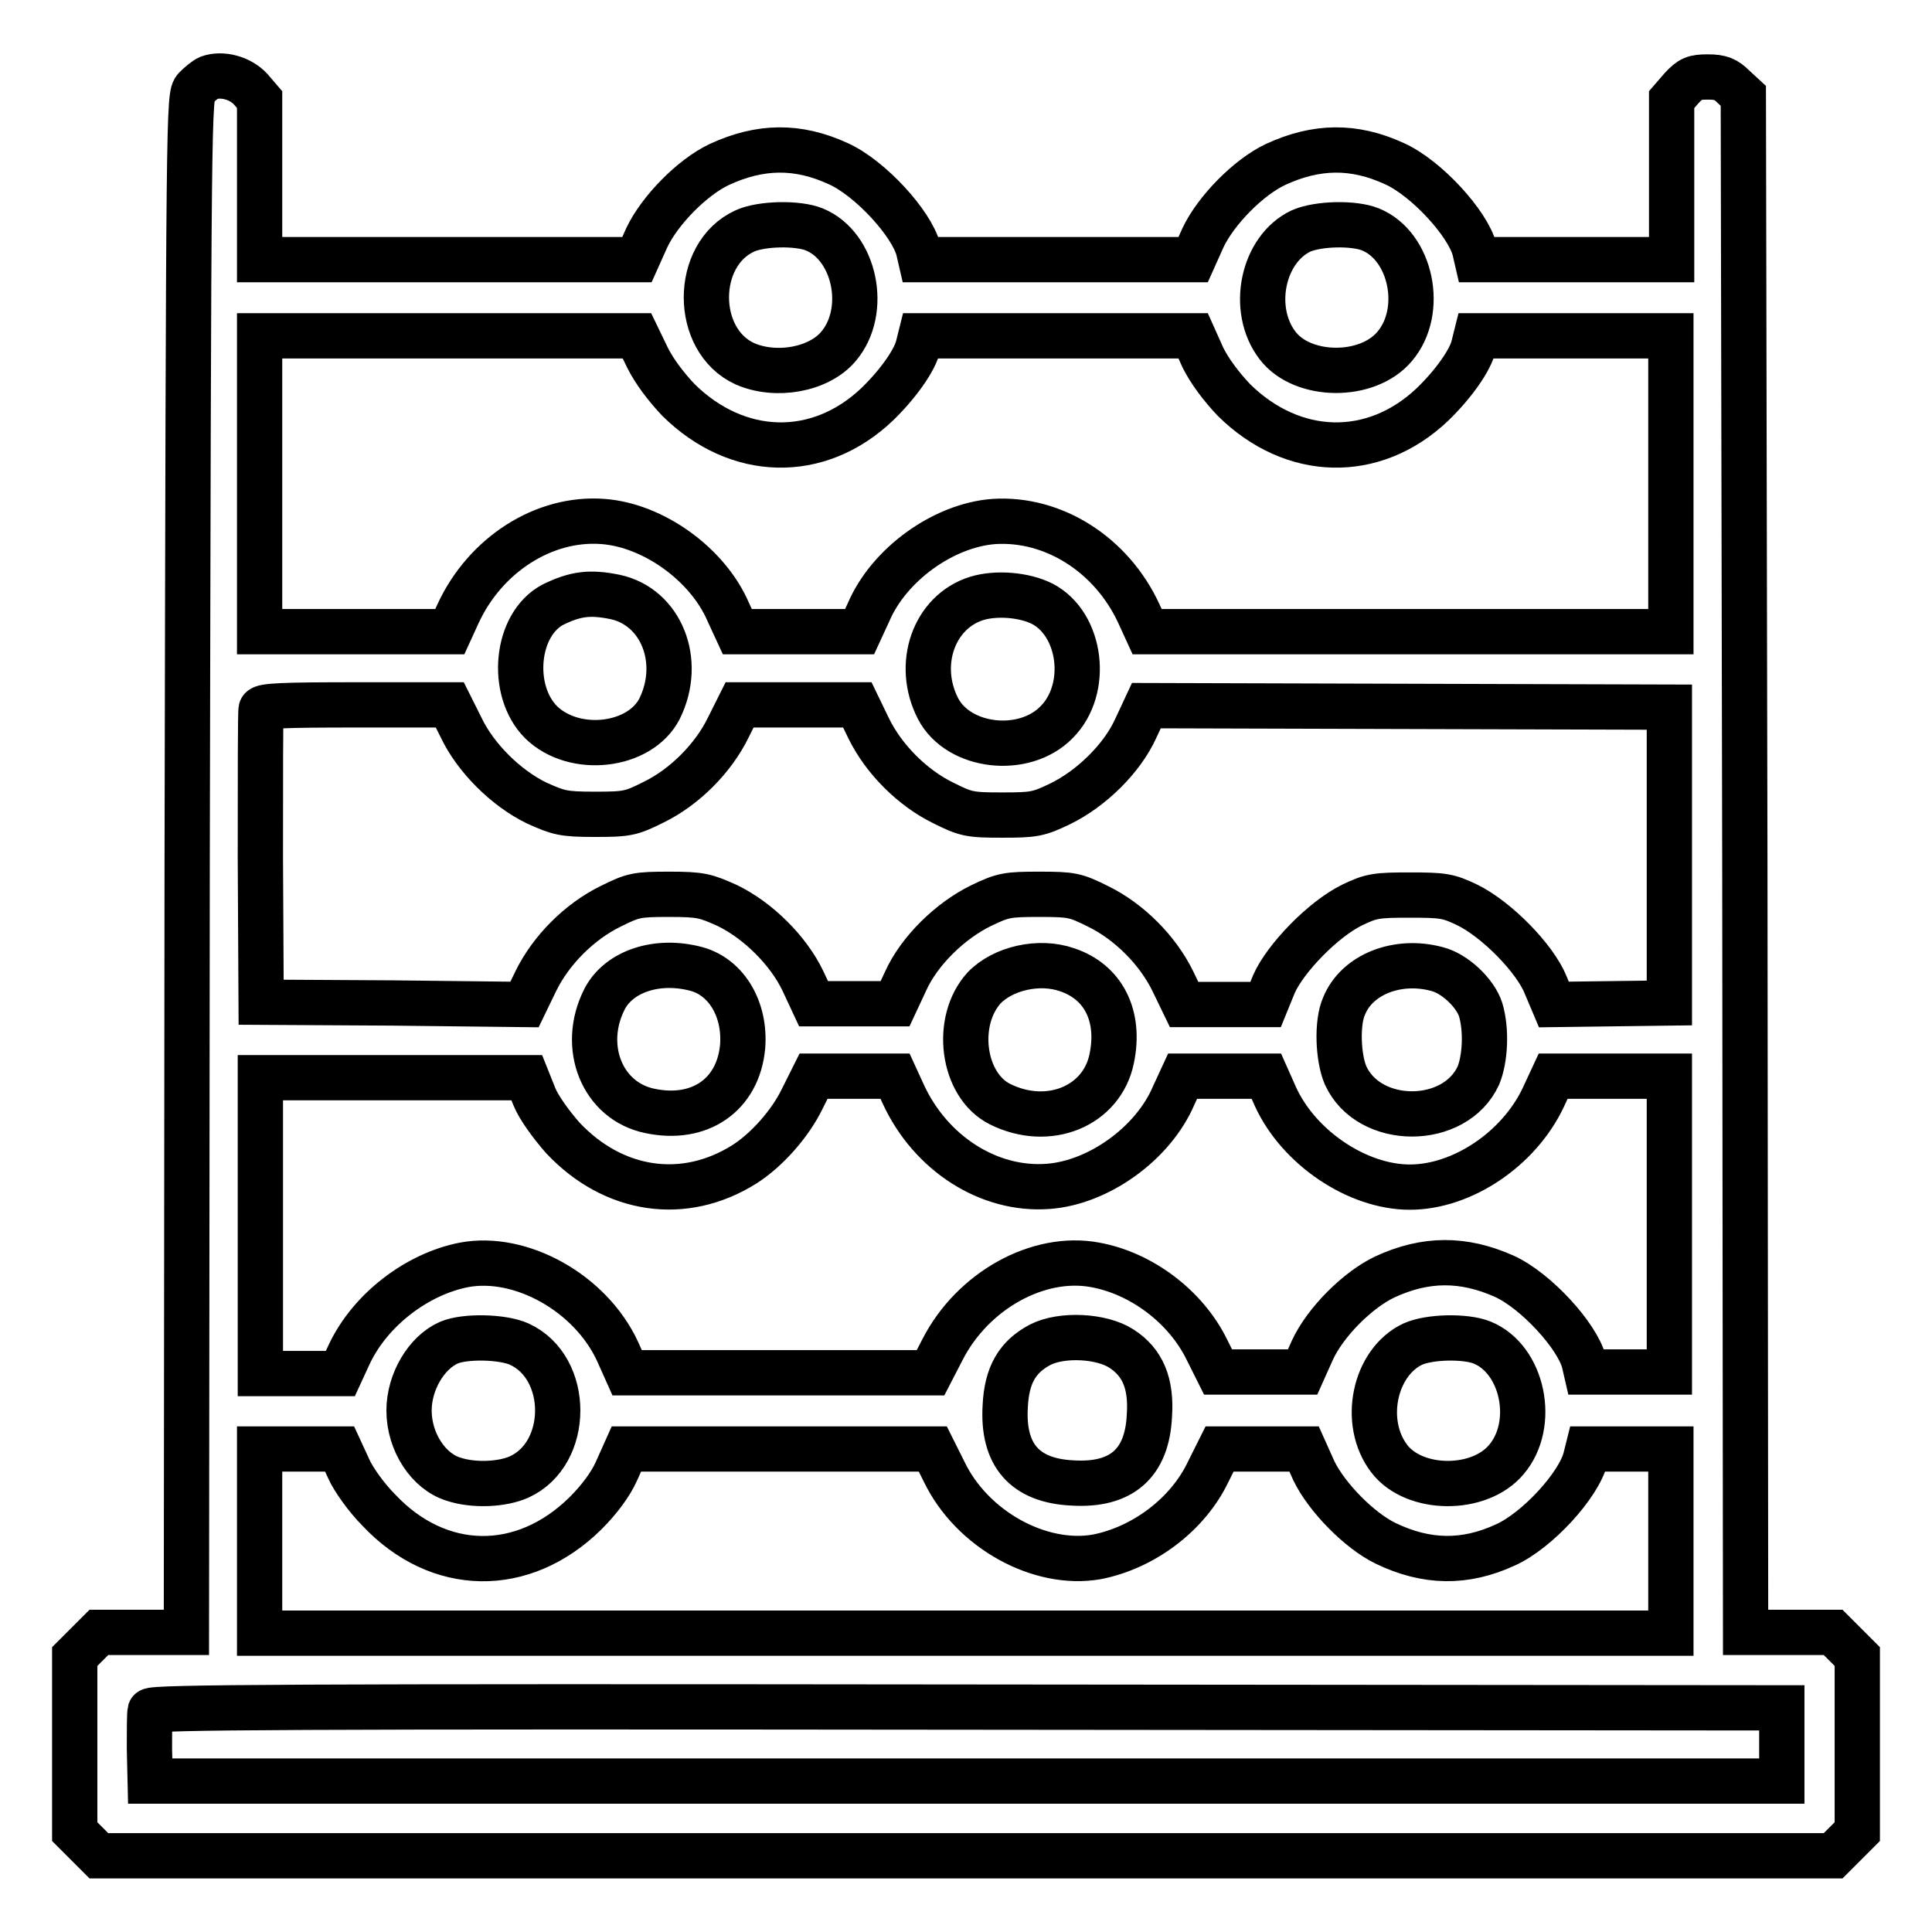 <?xml version="1.0" encoding="utf-8"?>
<!-- Svg Vector Icons : http://www.onlinewebfonts.com/icon -->
<!DOCTYPE svg PUBLIC "-//W3C//DTD SVG 1.1//EN" "http://www.w3.org/Graphics/SVG/1.1/DTD/svg11.dtd">
<svg version="1.1" xmlns="http://www.w3.org/2000/svg" xmlns:xlink="http://www.w3.org/1999/xlink" x="0px" y="0px" viewBox="0 0 256 256" enable-background="new 0 0 256 256" xml:space="preserve">
<g><g><g><path stroke-width="6" fill-opacity="0" stroke="#000000"  d="M27.7,10.3c-0.5,0.2-1.3,0.9-1.8,1.4c-0.9,1-0.9,1.8-1.1,102.8l-0.1,101.8h-5.8h-5.8l-1.6,1.6l-1.6,1.6v11.6v11.6l1.6,1.6l1.6,1.6H128h114.9l1.6-1.6l1.6-1.6v-11.6v-11.6l-1.6-1.6l-1.6-1.6h-5.8h-5.8l-0.1-101.9L231,12.7l-1.3-1.2c-1-1-1.7-1.3-3.4-1.3c-1.8,0-2.3,0.2-3.5,1.5l-1.3,1.5v10.6v10.6h-12.9h-12.9l-0.3-1.3c-0.9-3.5-6.4-9.5-10.6-11.4c-5.4-2.5-10.4-2.4-15.8,0.1c-3.6,1.7-7.9,6.1-9.6,9.7l-1.3,2.9h-18h-18.1l-0.3-1.3c-0.9-3.5-6.4-9.5-10.6-11.4c-5.4-2.5-10.4-2.4-15.8,0.1c-3.6,1.7-7.9,6.1-9.6,9.7l-1.3,2.9h-25h-25V23.8V13.2l-1.2-1.4C31.8,10.3,29.4,9.7,27.7,10.3z M107.9,30.4c5.4,2.2,7.2,10.8,3.2,15.5c-2.6,3.1-8.3,4.1-12.4,2.3c-6.8-3.1-6.8-14.5,0-17.6C100.9,29.6,105.7,29.5,107.9,30.4z M181.6,30.4c5.4,2.2,7.2,10.8,3.2,15.5c-3.6,4.3-12.2,4.2-15.5-0.1c-3.7-4.8-2-12.8,3.1-15.2C174.7,29.6,179.4,29.5,181.6,30.4z M85.8,47.4c0.9,1.8,2.4,3.8,4.1,5.6c7.8,7.7,18.5,8,26.3,0.6c2.7-2.6,5.1-5.9,5.5-7.9l0.3-1.2h18.1h18l1.3,2.9c0.9,1.8,2.4,3.8,4.1,5.6c7.8,7.7,18.5,8,26.3,0.6c2.7-2.6,5.1-5.9,5.5-7.9l0.3-1.2h12.9h12.9v19.6v19.6h-34.8H152l-1.1-2.4c-3.6-7.8-11.3-12.7-19.2-12.2c-6.7,0.5-13.9,5.7-16.6,12l-1.2,2.6h-8.1h-8.1l-1.2-2.6c-2.7-6.3-9.9-11.5-16.6-12c-7.8-0.6-15.6,4.4-19.2,12.2l-1.1,2.4H47.1H34.4V64.1V44.5h25h25L85.8,47.4z M81.5,79.1c6.1,1.3,9,8.5,5.9,14.8c-2.6,5.1-11.3,6.1-15.7,1.8c-4.2-4.2-3.4-13,1.6-15.6C76.2,78.7,78.1,78.4,81.5,79.1z M138.1,80c5.2,2.7,6.3,11.3,1.9,15.7c-4.3,4.4-13,3.4-15.7-1.8c-3-5.8-0.6-12.8,5.1-14.6C132,78.5,135.7,78.8,138.1,80z M61.1,96.4c1.9,4,5.9,8,10,10c2.9,1.3,3.5,1.5,7.7,1.5c4.3,0,4.8-0.1,7.8-1.6c4.1-2,7.9-5.8,9.9-9.9l1.5-3h7.8h7.8l1.5,3.1c2,4.1,5.8,7.9,9.9,9.9c3,1.5,3.5,1.6,7.8,1.6c4.2,0,4.8-0.1,7.7-1.5c4.1-2,8.2-6,10-10l1.4-3l34.6,0.1l34.7,0.1v19.6v19.6l-7.7,0.1l-7.6,0.1l-1.1-2.6c-1.4-3.5-6.5-8.7-10.4-10.6c-2.5-1.2-3.2-1.3-7.6-1.3s-5.1,0.1-7.6,1.3c-3.9,1.9-8.9,7.1-10.4,10.5l-1.1,2.7h-5.4h-5.4l-1.5-3.1c-2-4.1-5.8-7.9-9.9-9.9c-3-1.5-3.5-1.6-7.8-1.6c-4.2,0-4.8,0.1-7.7,1.5c-4.1,2-8.2,6-10,10l-1.4,3h-5.4h-5.4l-1.4-3c-1.9-4-5.9-8-10-10c-2.9-1.3-3.5-1.5-7.7-1.5c-4.3,0-4.8,0.1-7.8,1.6c-4.1,2-7.9,5.8-9.9,9.9l-1.5,3.1L52,132.9l-17.4-0.1l-0.1-19.1c0-10.5,0-19.4,0.1-19.7c0.1-0.5,3.1-0.6,12.6-0.6h12.4L61.1,96.4z M92.3,128.4c4,1.1,6.5,5.4,6.1,10.3c-0.6,6.4-5.7,9.9-12.3,8.5c-6.3-1.3-9.2-8.5-6-14.8C82,128.7,87.1,127,92.3,128.4z M141.4,128.5c4.8,1.6,7.1,6.1,5.9,11.8c-1.3,6.3-8.4,9.2-14.8,6c-5-2.5-6.1-11-2.1-15.4C132.9,128.3,137.7,127.2,141.4,128.5z M190.4,128.4c2.4,0.6,5.1,3.2,5.8,5.4c0.8,2.7,0.6,6.5-0.3,8.7c-3.1,6.8-14.5,6.8-17.6,0c-1-2.3-1.2-7-0.2-9.2C179.8,129.1,185.2,127,190.4,128.4z M70.8,145.3c0.6,1.5,2.3,3.8,3.8,5.5c6.7,7.1,16,8.5,24,3.5c3-1.9,6.1-5.4,7.7-8.7l1.5-3h5.4h5.4l1.1,2.4c3.6,7.8,11.3,12.8,19.2,12.2c6.7-0.5,13.9-5.7,16.6-12l1.2-2.6h5.5h5.6l1.2,2.7c3.1,6.8,10.9,12,17.8,12c7,0,14.5-5.1,17.7-11.9l1.3-2.8h7.7h7.7v19.6v19.6h-5.5h-5.5l-0.3-1.3c-0.9-3.5-6.4-9.5-10.6-11.4c-5.4-2.4-10.4-2.4-15.8,0.1c-3.6,1.7-7.9,6-9.6,9.7l-1.3,2.9h-5.6h-5.6l-1.5-3c-2.8-5.7-8.7-10.1-14.8-11.2c-7.5-1.4-16.2,3.4-20.2,11.2l-1.6,3.1h-20.3H83.1l-1.3-2.9c-3.6-7.7-12.8-12.8-20.3-11.4c-6.2,1.2-12.4,5.9-15.2,11.8l-1.2,2.6h-5.3h-5.3v-19.6v-19.6h17.7h17.6L70.8,145.3z M68.8,178.1c6.8,3.1,6.8,14.5,0,17.6c-2.2,1-6,1.2-8.7,0.3c-3.3-1-5.9-4.9-5.9-9.1c0-3.8,2.3-7.7,5.3-9C61.6,177,66.6,177.1,68.8,178.1z M148.6,178.7c2.8,1.8,4,4.6,3.7,8.9c-0.3,6.3-3.7,9.3-10.2,8.9c-6.3-0.3-9.3-3.7-8.9-10.2c0.2-4.1,1.6-6.5,4.6-8.1C140.7,176.7,146,177,148.6,178.7z M196.4,177.9c5.4,2.2,7.2,10.8,3.2,15.5c-3.6,4.3-12.2,4.2-15.5-0.1c-3.7-4.8-2-12.8,3.1-15.2C189.4,177.1,194.2,177,196.4,177.9z M46.2,194.6c0.6,1.4,2.4,3.9,4,5.5c7.9,8.4,19.1,8.6,27.4,0.4c1.8-1.8,3.3-3.8,4.1-5.6l1.3-2.9h20.3h20.3l1.5,3c3.7,7.7,12.7,12.6,20.2,11.3c6.2-1.2,12.1-5.6,14.8-11.3l1.5-3h5.6h5.6l1.3,2.9c1.7,3.5,6,7.9,9.5,9.6c5.4,2.6,10.5,2.7,15.9,0.2c4.2-1.9,9.7-7.9,10.6-11.5l0.3-1.2h5.5h5.5v12.2v12.2H128H34.4v-12.2V192h5.3H45L46.2,194.6z M236.1,231.2v4.8H128H19.9l-0.1-4.3c0-2.4,0-4.6,0.1-5c0.2-0.5,18.9-0.6,108.2-0.5l108,0.1L236.1,231.2L236.1,231.2z"/></g></g></g>
</svg>